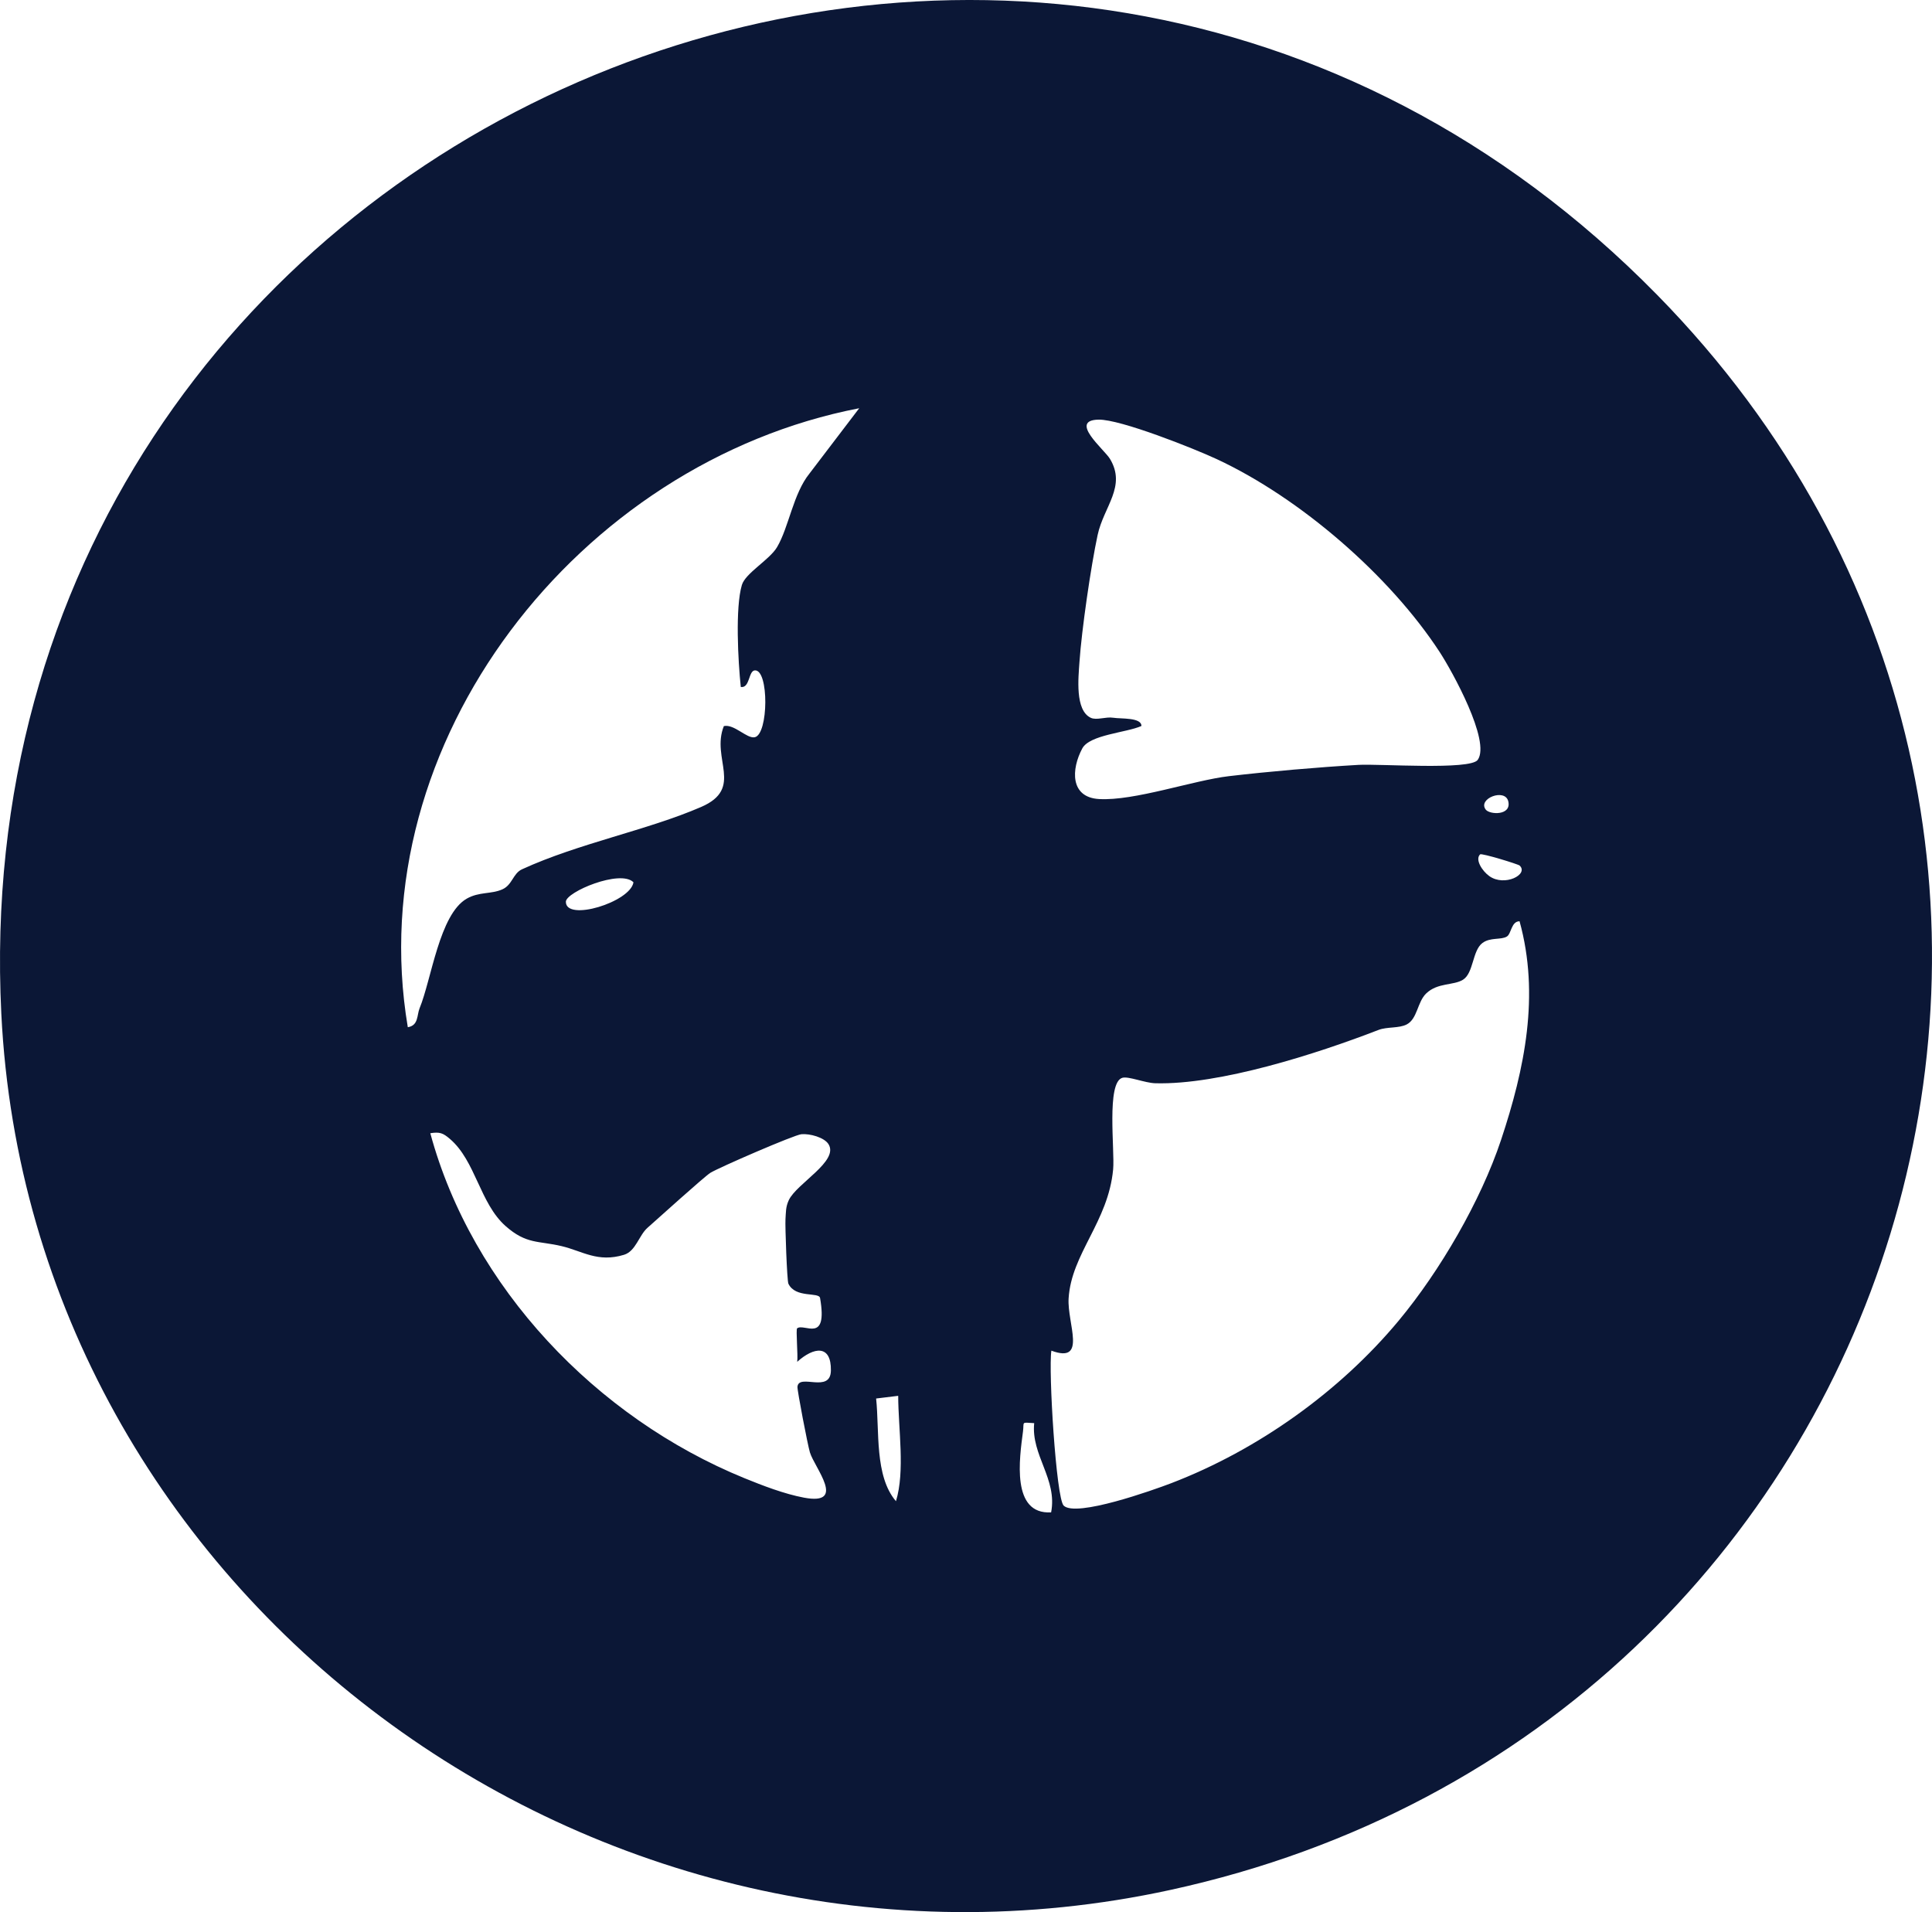 <svg xmlns="http://www.w3.org/2000/svg" width="870" height="861" viewBox="0 0 870 861"><path d="M746.169,132.717C984.648,375.559,860.851,778.24,527.182,850.984,268.386,907.4,13.574,718.7.59,456.447-19.219,56.3,464.425-154.2,746.169,132.717M386.915,183.823C260.606,208.245,161.971,333.979,183.636,462.539c4.886-.764,4.049-5.464,5.31-8.531,5.353-12.981,8.9-42.271,21.219-49.347,5.6-3.214,11.065-1.937,16.1-4.219,4.494-2.041,4.706-7.129,8.808-9.013,25.607-11.745,56.514-17.586,80.69-28.076,19.439-8.437,4.282-21.7,10.2-36.408,4.706-1,10.3,5.737,13.9,5.025,6.211-1.235,6.476-30.515.053-30.1-2.947.2-2.151,8.081-6.328,7.474-1.229-11.526-2.544-35.739.488-45.935,1.59-5.339,12.443-11.316,15.824-17.011,5.342-8.992,7.26-24.1,14.658-33.226Zm127.072,143.09c-6.783,3.015-23.307,3.9-26.625,10.1-4.971,9.285-5.607,22.035,7.568,22.789,15.877.911,42.481-8.427,58.433-10.3,18.008-2.115,40.319-4.051,58.39-5.088,9.391-.544,50.335,2.471,53.684-2.251,5.935-8.385-11.532-39.989-17.2-48.656-22.512-34.44-62.768-69.268-100.277-86.75-10.366-4.826-43.456-17.995-53.271-17.8-13.6.272,2.576,13.431,5.13,17.649,7.515,12.436-2.777,21.47-5.543,34.283-3.042,14.122-7.2,42.815-8.182,57.188-.466,6.993-2.109,21.753,5.109,25.145,2.6,1.225,6.72-.565,10.09-.031,3.445.555,12.782-.209,12.7,3.716m155.075,37.675c1.791,2.293,11.616,2.753,10.133-3.716-1.4-6.134-14-1.235-10.133,3.716M684.3,389.743c-.678-.628-17.128-5.674-17.785-5.035-2.406,2.313.933,7.516,4.144,9.8,6.868,4.9,17.88-.785,13.641-4.763m-399.043,7.537c-5.872-5.956-30.409,4.344-30.44,8.762-.064,9.118,29.1.136,30.44-8.762M629.887,594.627c18.527-22.287,36.885-53.807,46.053-81.328,10.684-32.075,17.51-65.28,8.331-98.464-3.773.031-3.657,5.6-5.7,6.867-2.618,1.623-7.462.251-11.023,2.921-4.558,3.423-3.943,13.514-8.723,16.519-4.314,2.7-11.426,1.225-16.6,6.2-4.017,3.852-3.922,11.442-8.765,13.944-3.551,1.832-8.808.974-12.729,2.491-27.706,10.72-71.448,24.778-100.479,24-4.674-.126-12.051-3.235-14.828-2.46-7.292,2.041-3.371,32.713-4.165,41.224-2.183,23.627-18.834,37.958-20.053,58.151-.678,11.285,8.511,29.52-7.759,23.491-1.388,8.783,2.13,66.431,5.533,69.771,5.522,5.423,40.319-6.982,48.416-10.081,39.078-14.991,75.942-41.308,102.493-73.246M227.675,552.085c-11.638-10.3-13.471-29.342-25.077-39.245-3.137-2.68-4.579-3.224-8.829-2.565,18.8,69.4,74.649,128.047,141.423,155.317,8.31,3.392,18.04,7.129,26.837,8.783,19.47,3.643,4.759-13.473,2.681-20.382-1.028-3.434-5.755-28.034-5.607-29.531.583-6.208,14.892,3.172,15.061-7.328.18-11.725-7.621-10.709-15.167-3.926.4-2.994-.678-14.593-.042-15.074,3.222-2.481,13.927,7.139,10.334-13.64-.488-2.837-11.087.2-14.266-6.459-.625-1.308-1.516-26.087-1.314-28.986.223-3.172.042-5.506,1.495-8.626,3.508-7.537,22.745-17.576,17.859-25.249-1.918-3.015-8.352-4.784-12.178-4.449-3.212.283-37.192,15.022-41.018,17.4-2.618,1.633-24.176,21.1-28.31,24.757-3.847,3.413-5.246,10.521-10.567,12.143-11.882,3.611-18.707-1.7-28.13-3.915-10.355-2.46-15.814-.733-25.183-9.024m176.792,76.439-9.942,1.214c1.558,14.551-.774,34.932,8.935,46.238,4.155-13.567,1.049-32.441,1.007-47.452m61.241,12.3c-6.073-.345-4.462-.775-5.045,3.748-1.579,12.112-5.395,37.487,12.666,36.43,2.9-15-9.094-25.752-7.621-40.177" fill="#0b1736"/></svg>